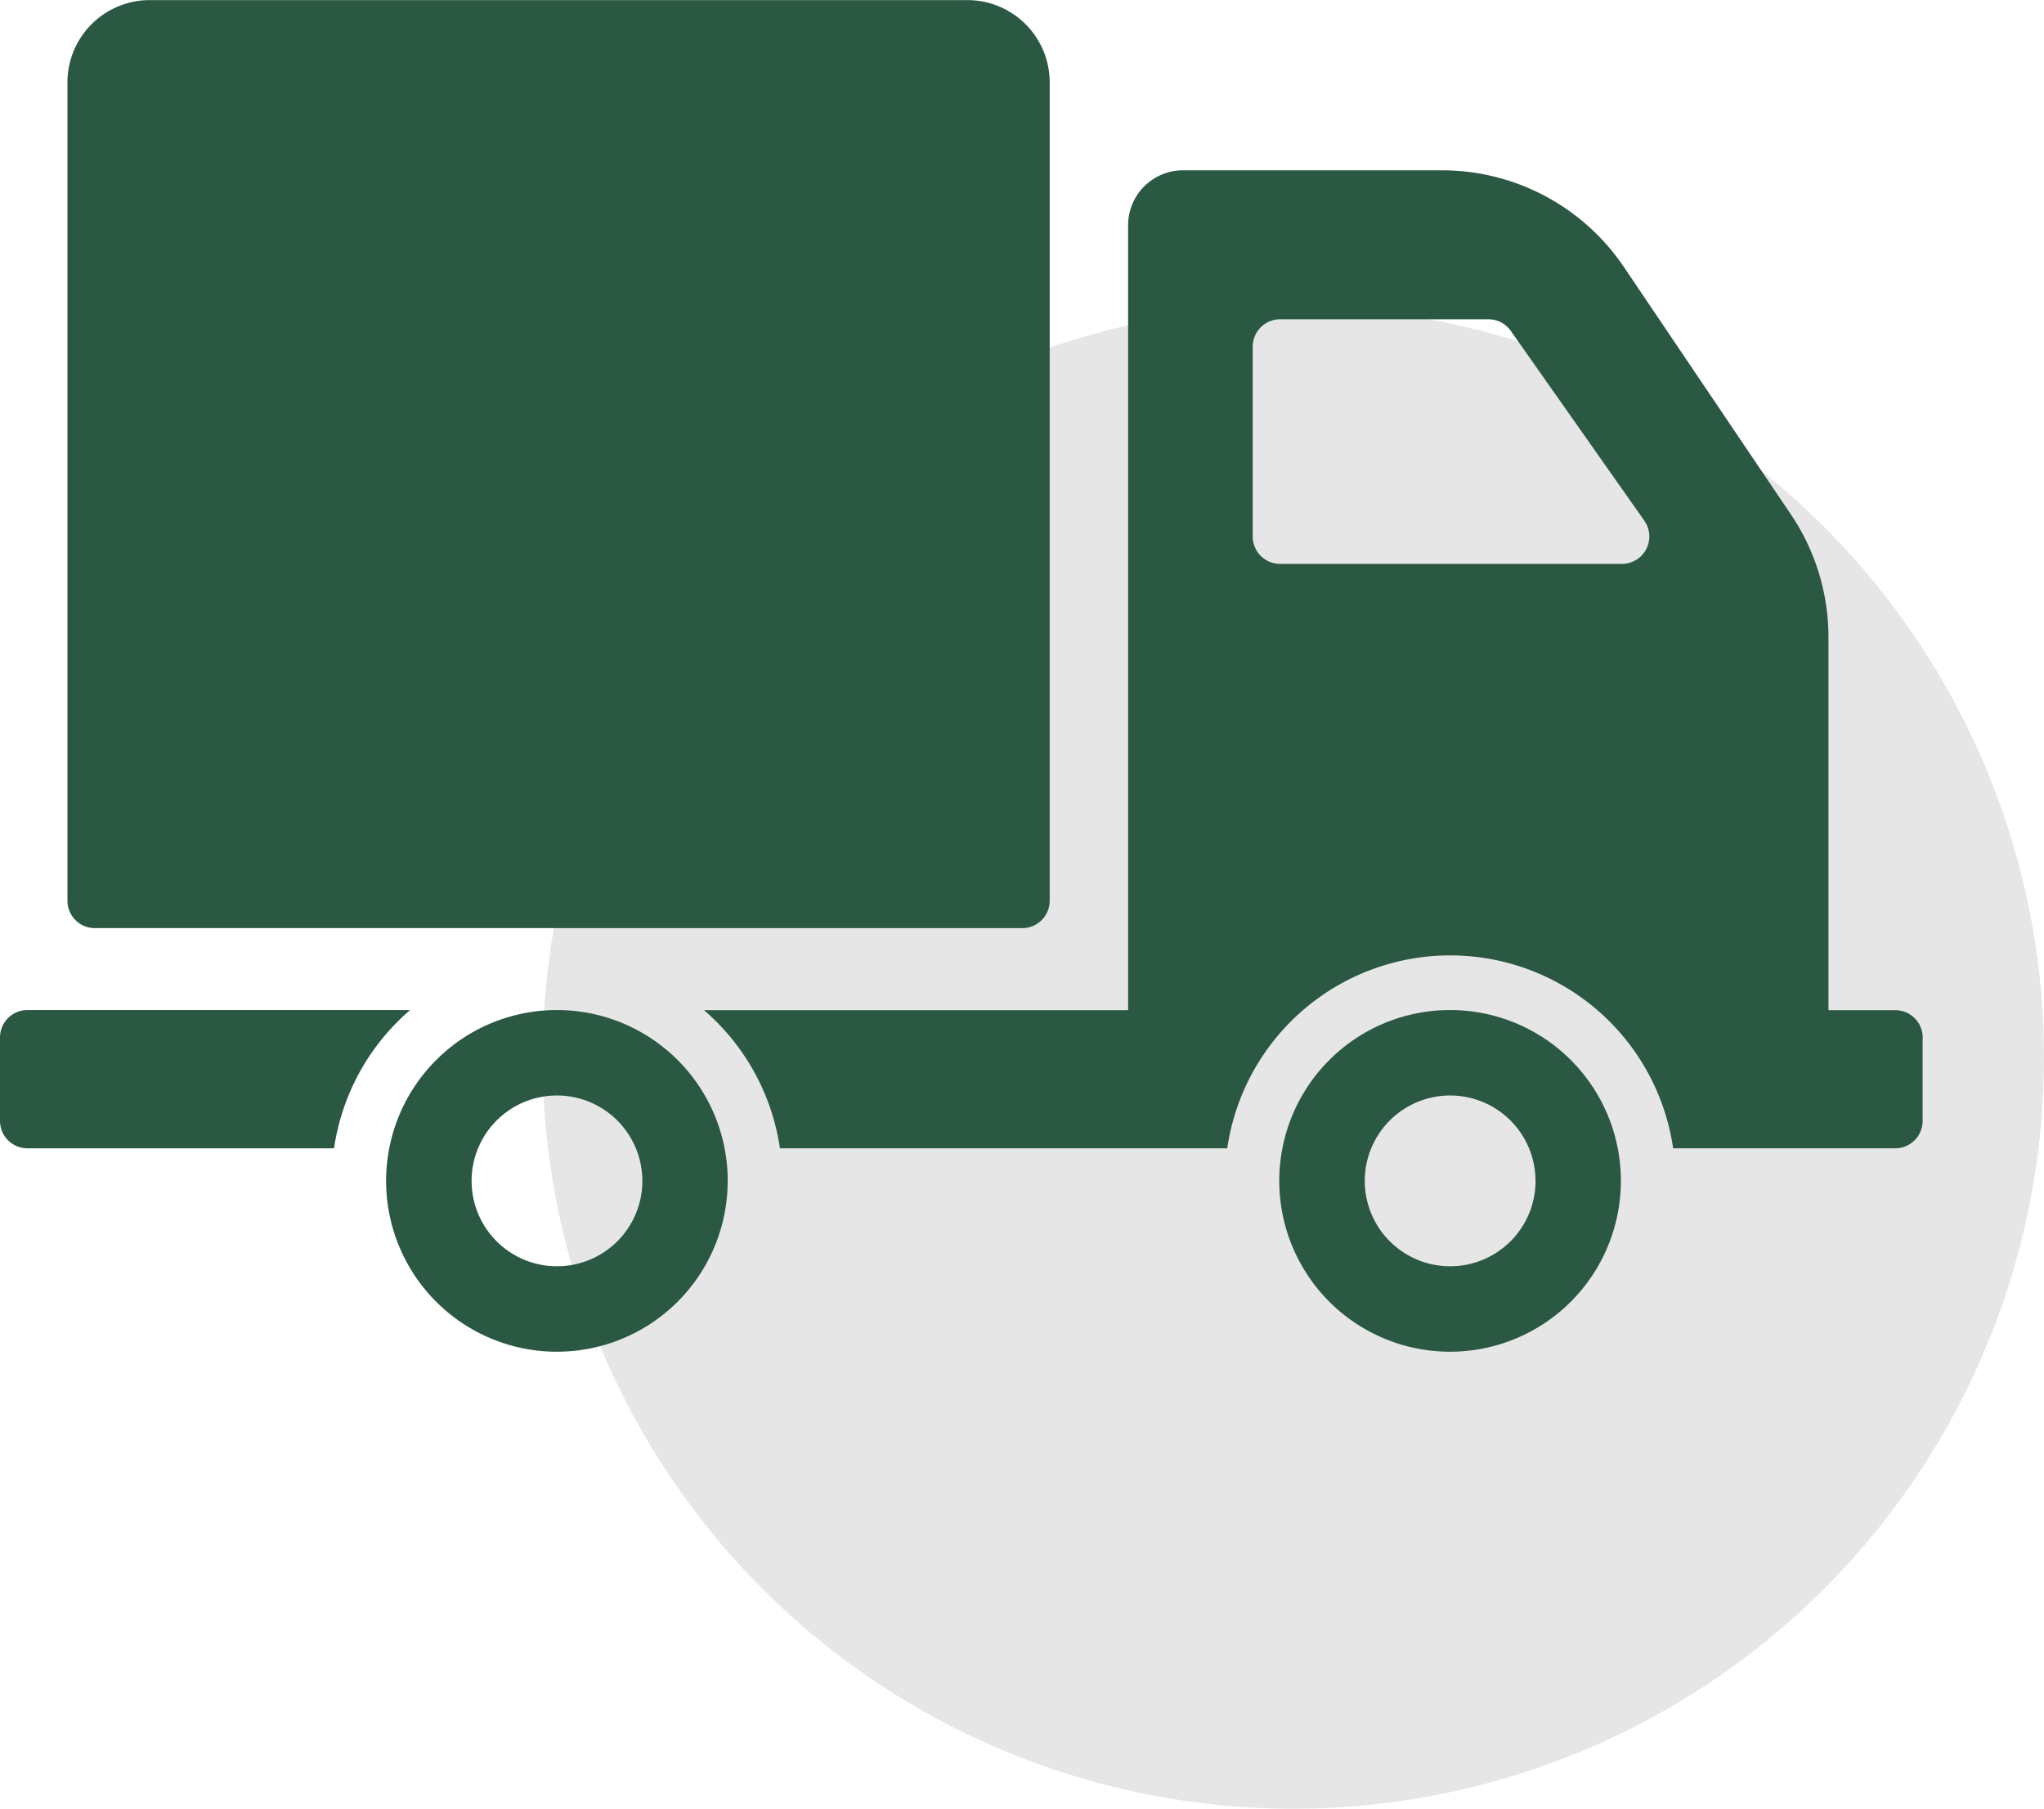 <svg id="Group_46" data-name="Group 46" xmlns="http://www.w3.org/2000/svg" width="61.034" height="53.996" viewBox="0 0 61.034 53.996">
  <circle id="Ellipse_6" data-name="Ellipse 6" cx="22.416" cy="22.416" r="22.416" transform="translate(16.202 9.163)" fill="#aaa" opacity="0.29"/>
  <g id="delivery-truck">
    <path id="Path_79" data-name="Path 79" d="M2.014,117.823V93.4a2.458,2.458,0,0,1,2.458-2.458H28.886A2.458,2.458,0,0,1,31.344,93.4v24.427a.819.819,0,0,1-.819.819H2.834A.819.819,0,0,1,2.014,117.823Zm19.715,8.368a5.1,5.1,0,1,1-5.1-5.1A5.1,5.1,0,0,1,21.73,126.191Zm-2.549,0a2.549,2.549,0,1,0-2.549,2.549A2.549,2.549,0,0,0,19.181,126.191Zm-6.939-5.1H.819a.819.819,0,0,0-.819.819V124.4a.819.819,0,0,0,.819.819H9.975A6.724,6.724,0,0,1,12.242,121.094Zm36.158,5.1a5.1,5.1,0,1,1-5.1-5.1A5.1,5.1,0,0,1,48.4,126.191Zm-2.549,0A2.549,2.549,0,1,0,43.3,128.74,2.549,2.549,0,0,0,45.852,126.191Zm11.56-4.278V124.4a.819.819,0,0,1-.819.819H49.96a6.727,6.727,0,0,0-13.314,0H23.289a6.725,6.725,0,0,0-2.267-4.124H33.686V97.661a1.639,1.639,0,0,1,1.638-1.638h7.734a6.554,6.554,0,0,1,5.432,2.887l4.986,7.385a6.554,6.554,0,0,1,1.122,3.667v11.133h1.994A.819.819,0,0,1,57.412,121.913ZM49.1,106.483l-3.987-5.665a.819.819,0,0,0-.67-.348H38.225a.819.819,0,0,0-.819.819v5.665a.819.819,0,0,0,.819.819H48.431A.819.819,0,0,0,49.1,106.483Z" transform="translate(0 -90.939)" fill="#2b5842"/>
  </g>
</svg>

